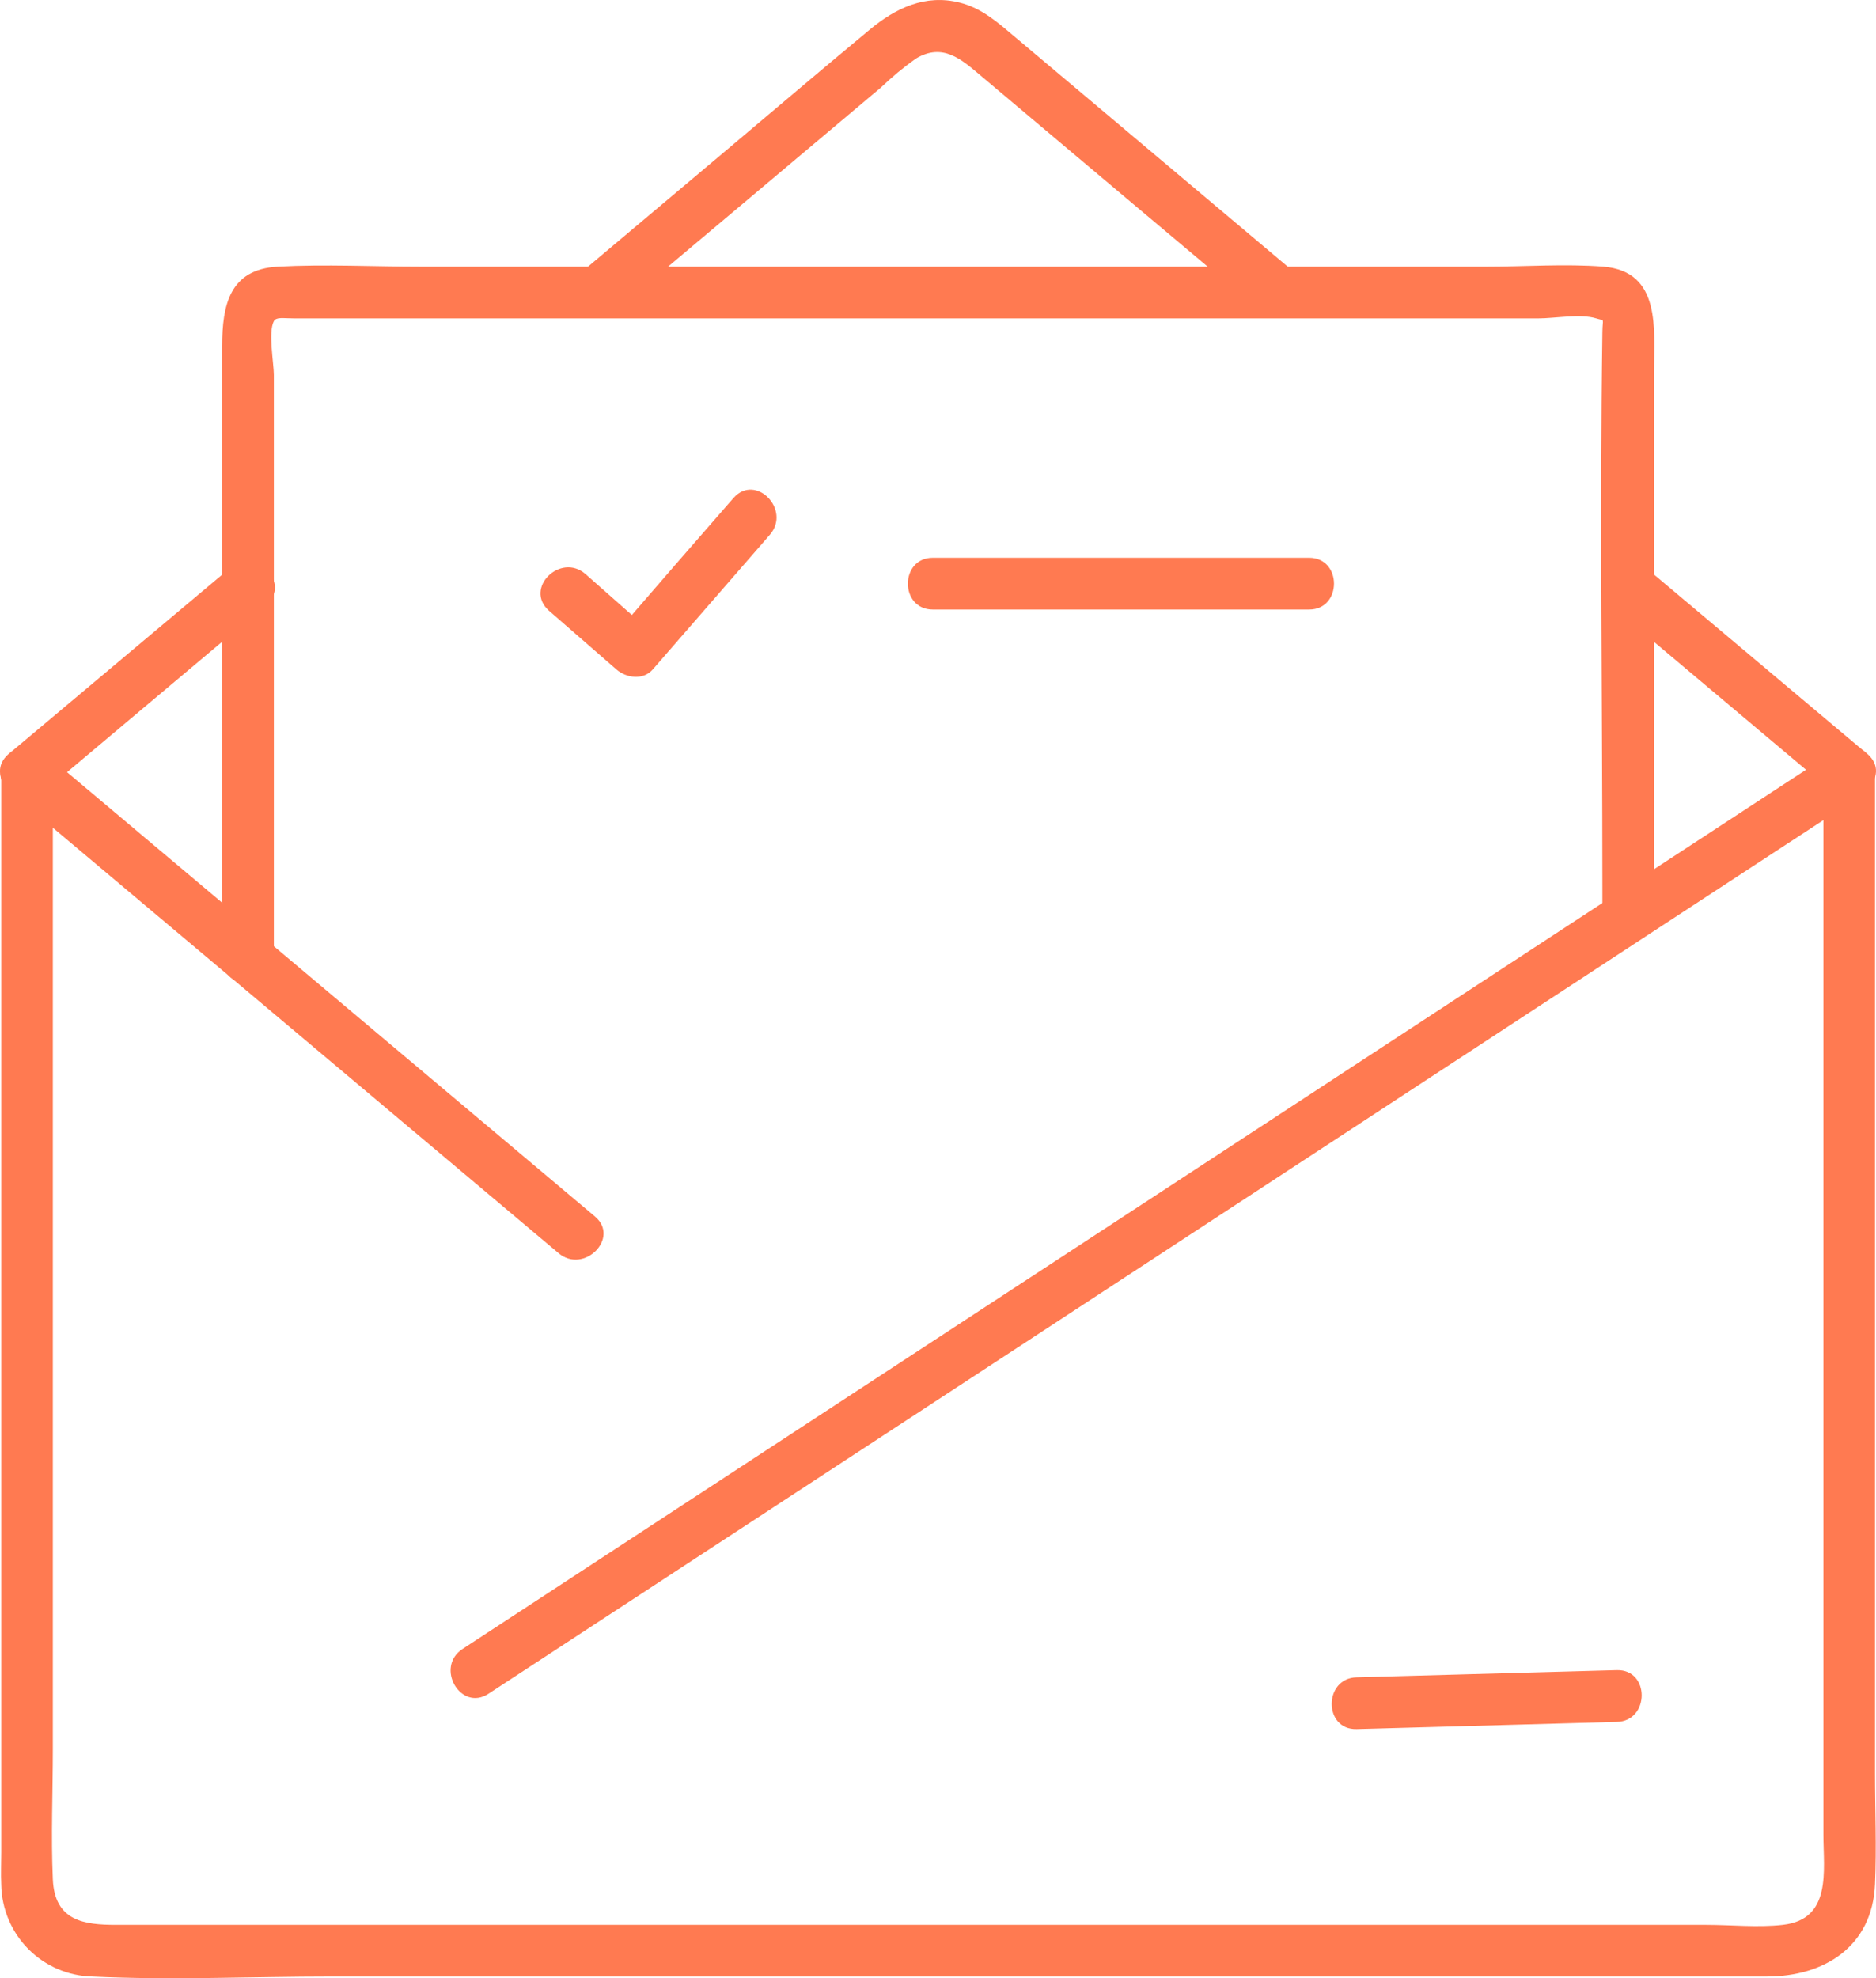 <svg width="55" height="58" viewBox="0 0 55 58" fill="none" xmlns="http://www.w3.org/2000/svg">
<g clip-path="url(#clip0_289_1749)">
<path d="M27.348 17.871H38.38C39.352 17.871 39.354 16.353 38.38 16.353H27.348C26.373 16.353 26.373 17.871 27.348 17.871Z" fill="#FF7A51"/>
<path d="M16.092 17.903L18.07 19.626C18.362 19.881 18.858 19.951 19.139 19.626L22.572 15.676C23.203 14.942 22.152 13.863 21.503 14.601C20.353 15.918 19.208 17.237 18.07 18.557H19.12L17.162 16.828C16.431 16.195 15.357 17.249 16.092 17.903Z" fill="#FF7A51"/>
<path d="M0.036 22.643V54.303C0.036 54.62 0.021 54.936 0.036 55.254C0.048 55.962 0.332 56.639 0.829 57.141C1.327 57.643 1.999 57.933 2.704 57.949C5.032 58.061 7.392 57.949 9.72 57.949H51.802C53.466 57.949 54.891 57.085 54.971 55.244C55.019 54.151 54.971 53.049 54.971 51.959V22.647C54.971 21.671 53.458 21.669 53.458 22.647V53.793C53.458 54.847 53.712 56.273 52.267 56.435C51.537 56.517 50.752 56.435 50.02 56.435H3.408C2.473 56.435 1.603 56.328 1.549 55.1C1.492 53.835 1.549 52.543 1.549 51.271V22.643C1.549 21.667 0.036 21.665 0.036 22.643Z" fill="#FF7A51"/>
<path d="M54.748 22.108L48.27 16.659C47.528 16.026 46.453 17.104 47.2 17.732L53.676 23.181C54.418 23.803 55.494 22.736 54.748 22.108Z" fill="#FF7A51"/>
<path d="M6.739 16.659L0.252 22.108C-0.494 22.74 0.58 23.794 1.322 23.181L7.808 17.726C8.554 17.093 7.48 16.026 6.739 16.65V16.659Z" fill="#FF7A51"/>
<path d="M18.047 9.112L25.831 2.562C26.15 2.256 26.491 1.974 26.85 1.718C27.638 1.244 28.187 1.74 28.741 2.208L33.209 5.97L36.951 9.116C37.69 9.748 38.766 8.671 38.02 8.042L29.771 1.096C29.271 0.675 28.79 0.238 28.134 0.076C27.123 -0.177 26.258 0.238 25.501 0.867C24.031 2.085 22.579 3.325 21.116 4.555L16.977 8.038C16.231 8.671 17.305 9.736 18.047 9.112Z" fill="#FF7A51"/>
<path d="M14.322 49.658L27.896 40.776L49.628 26.551L54.597 23.299C55.411 22.768 54.652 21.452 53.835 21.988L40.261 30.872L18.527 45.095L13.56 48.346C12.746 48.88 13.503 50.194 14.322 49.658Z" fill="#FF7A51"/>
<path d="M0.257 23.181L14.345 35.032L16.372 36.738C17.114 37.371 18.19 36.293 17.442 35.665L3.362 23.814L1.334 22.108C0.593 21.475 -0.483 22.553 0.265 23.181H0.257Z" fill="#FF7A51"/>
<path d="M47.401 48.966L39.773 49.177C38.8 49.202 38.798 50.721 39.773 50.695L47.401 50.484C48.371 50.459 48.376 48.941 47.401 48.966Z" fill="#FF7A51"/>
<path d="M8.029 28.098V10.992C8.029 10.659 7.858 9.727 8.029 9.417C8.102 9.287 8.298 9.335 8.613 9.335H45.106C45.581 9.335 46.339 9.192 46.797 9.335C47.062 9.417 46.984 9.308 46.978 9.729C46.902 15.142 46.978 20.566 46.978 25.981V26.882C46.978 27.86 48.491 27.862 48.491 26.882V10.908C48.491 9.672 48.718 7.956 47.005 7.817C45.883 7.73 44.721 7.817 43.595 7.817H12.338C10.947 7.817 9.537 7.743 8.148 7.817C6.724 7.891 6.514 8.962 6.514 10.14V28.098C6.514 29.077 8.027 29.077 8.027 28.098H8.029Z" fill="#FF7A51"/>
</g>
<defs>
<clipPath id="clip0_289_1749">
<rect width="55" height="58" fill="white"/>
</clipPath>
</defs>
</svg>
